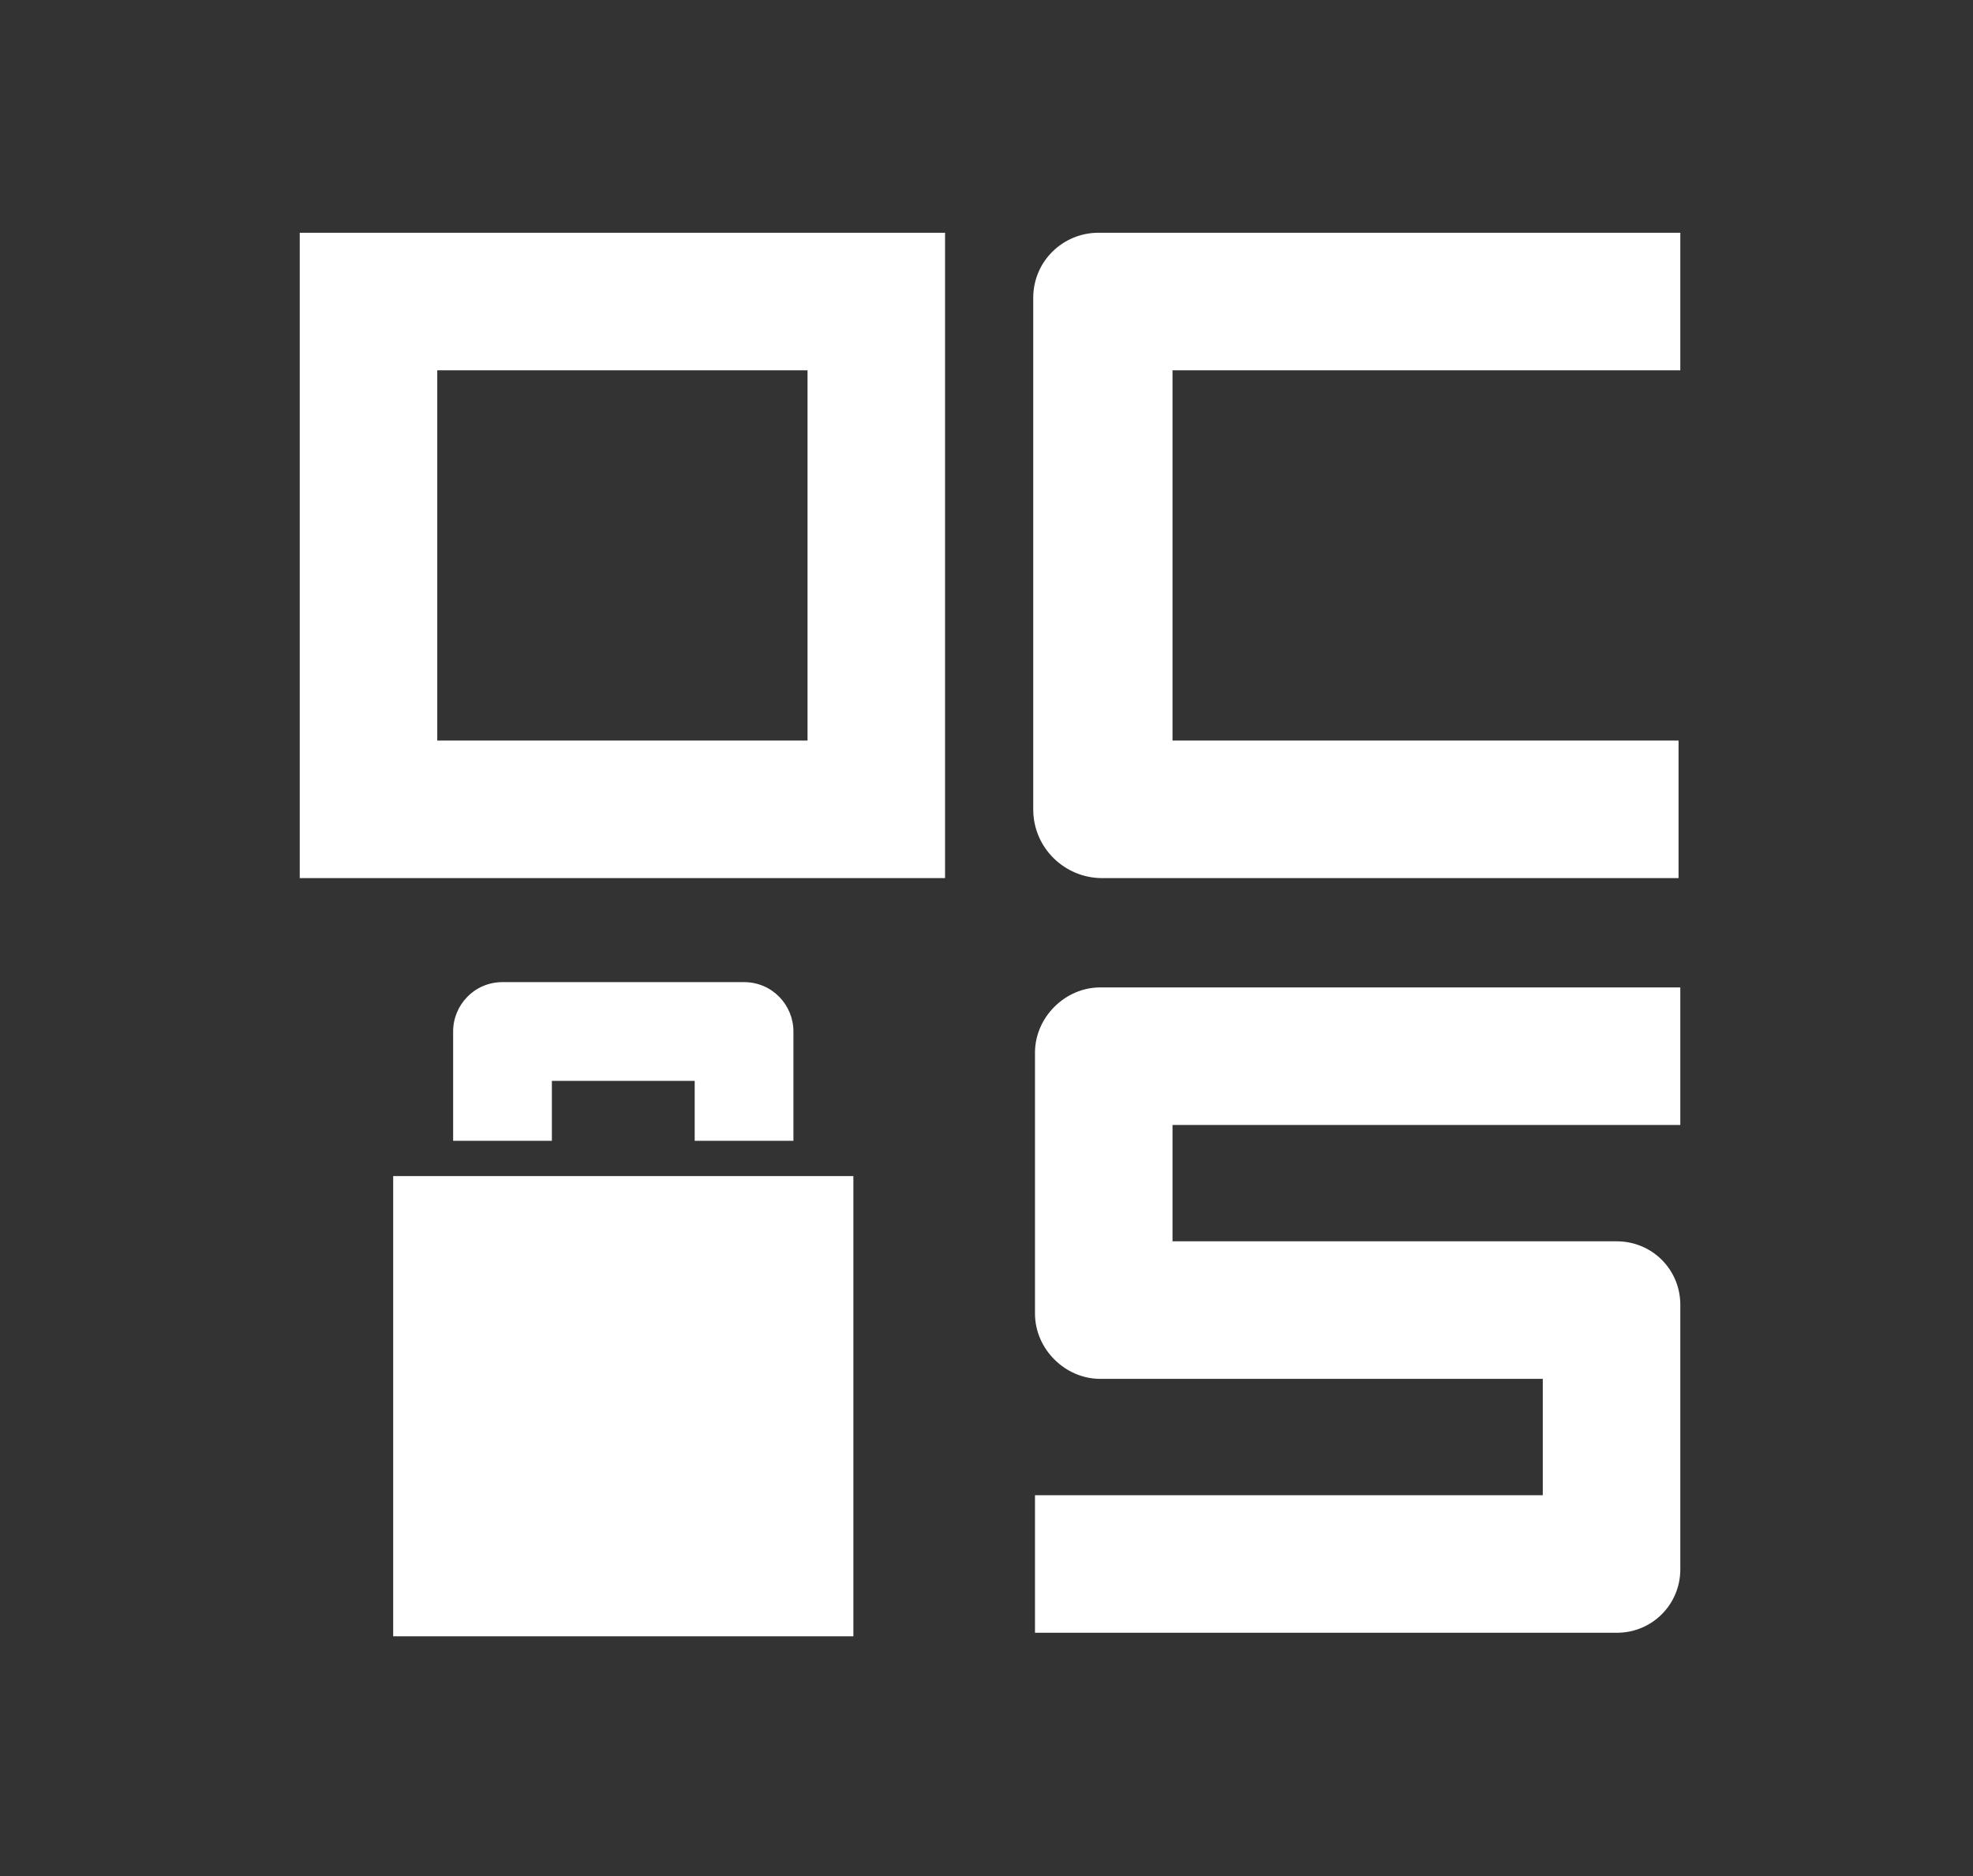 <?xml version="1.0" encoding="utf-8"?>
<!-- Generator: Adobe Illustrator 26.0.2, SVG Export Plug-In . SVG Version: 6.00 Build 0)  -->
<svg version="1.1" id="Layer_1" xmlns="http://www.w3.org/2000/svg" xmlns:xlink="http://www.w3.org/1999/xlink" x="0px" y="0px"
	 viewBox="0 0 111.9 106.4" style="enable-background:new 0 0 111.9 106.4;" xml:space="preserve">
<rect x="0" y="0" width="111.9" height="106.4" fill="#333333" stroke="none"/>
<style type="text/css">
	.st0{fill:#FFFFFF;}
</style>
<g>
	<rect x="22.3" y="66.7" class="st0" width="26.1" height="26.1"/>
	<path class="st0" d="M45,64.7v-6.2c0-1.5-1.2-2.8-2.8-2.8H28.5c-1.6,0-2.8,1.3-2.8,2.8v6.2h5.6v-3.4h8.1v3.4H45z"/>
	<path class="st0" d="M95.3,21v-7.8h-33c-2,0-3.7,1.6-3.7,3.7v29c0,2.2,1.8,3.9,3.9,3.9h32.7V42H66.5V21C66.5,21,95.3,21,95.3,21z"
		/>
	<path class="st0" d="M58.7,59.7v14.8c0,2,1.7,3.7,3.7,3.7h25.1v6.6H58.7v7.8h33c2,0,3.6-1.6,3.6-3.6V74c0-2-1.6-3.6-3.6-3.6H66.5
		v-6.6h28.8V56H62.4C60.4,56,58.7,57.7,58.7,59.7z"/>
	<path class="st0" d="M17,49.8h36.6V13.2H17V49.8z M24.8,42V21h21v21H24.8z"/>
</g>
</svg>
